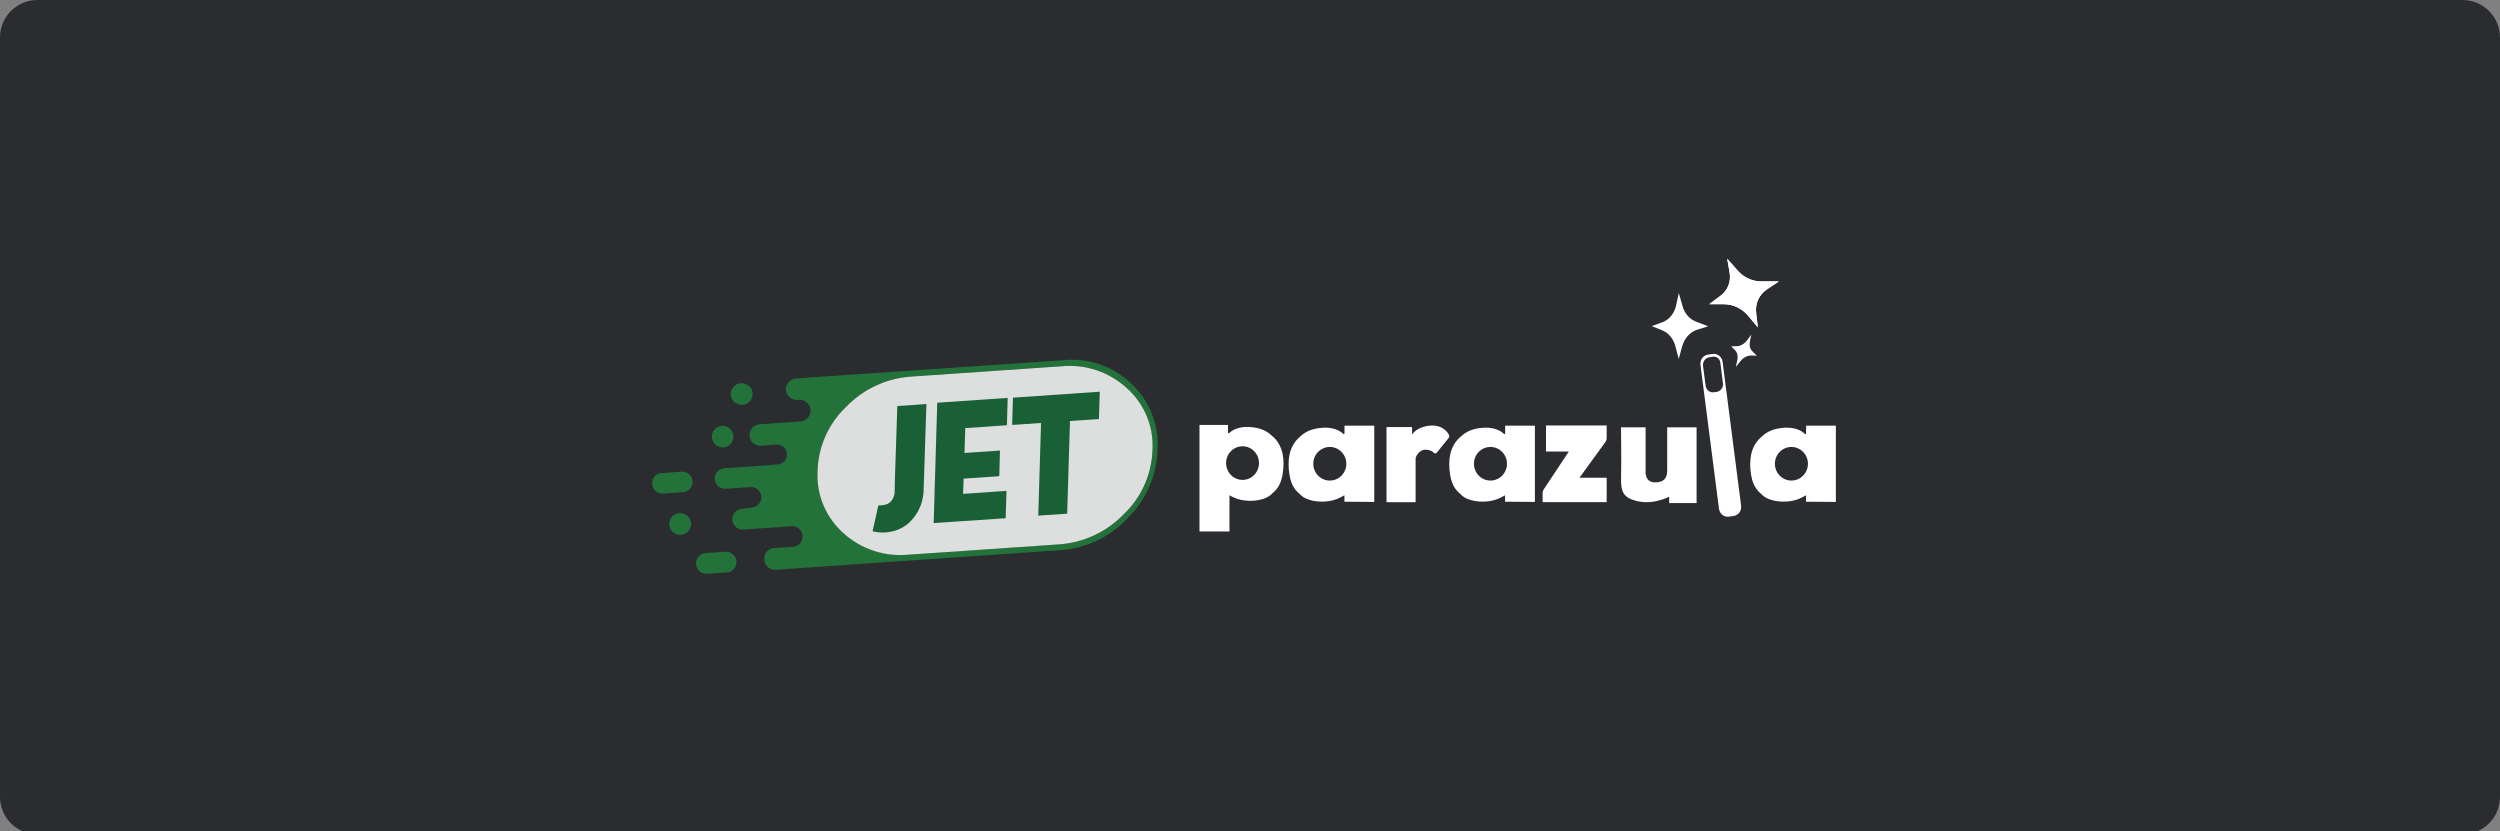 <?xml version="1.0" encoding="UTF-8"?>
<svg width="400px" height="133px" viewBox="0 0 400 133" version="1.1" xmlns="http://www.w3.org/2000/svg" xmlns:xlink="http://www.w3.org/1999/xlink">
    <rect x="0" y="0" width="400" height="133" fill="#808080" stroke="none"/>
    <title>UPI by Paykassma/Akcebet/logo-A@1x</title>
    <g id="UPI-by-Paykassma/Akcebet/logo-A" stroke="none" stroke-width="1" fill="none" fill-rule="evenodd">
        <path d="M6,133.5 C2.686,133.5 0,130.814 0,127.5 L0,6 C0,2.686 2.686,0 6,0 L394,0 C397.314,0 400,2.686 400,6 L400,127.5 C400,130.814 397.314,133.5 394,133.5 L6,133.5 Z" id="Fill-1" fill="#2B2C30"></path>
        <g id="Group-20-Copy-20" transform="translate(104.329, 41.394)" fill-rule="nonzero">
            <g id="Group_74" transform="translate(-0, 16.162)">
                <g id="Layer1_0_FILL">
                    <path d="M5.644,24.976 C5.298,24.662 4.837,24.506 4.371,24.545 C3.91,24.568 3.479,24.783 3.183,25.138 C2.867,25.476 2.712,25.933 2.759,26.393 C2.777,26.86 2.993,27.297 3.353,27.595 C3.695,27.904 4.151,28.057 4.611,28.018 C5.073,27.991 5.505,27.777 5.806,27.425 C6.117,27.089 6.28,26.643 6.261,26.185 C6.233,25.714 6.009,25.277 5.644,24.976 M12.935,31.137 C12.604,30.84 12.167,30.69 11.723,30.722 L8.568,30.945 C8.132,30.966 7.726,31.17 7.45,31.507 C7.155,31.835 7.009,32.27 7.048,32.708 L7.048,32.708 C7.072,33.147 7.272,33.558 7.603,33.848 C7.934,34.138 8.368,34.282 8.807,34.249 L11.955,34.033 C12.395,34.018 12.807,33.816 13.089,33.479 C13.386,33.151 13.536,32.717 13.506,32.277 L13.506,32.277 C13.477,31.838 13.271,31.429 12.935,31.145 M1.54,18.122 C1.104,18.137 0.695,18.336 0.414,18.669 C0.118,18.997 -0.029,19.431 0.005,19.87 L0.005,19.87 C0.034,20.308 0.236,20.715 0.568,21.003 C0.902,21.299 1.341,21.449 1.787,21.418 L4.935,21.195 C5.376,21.178 5.789,20.974 6.069,20.633 C6.364,20.312 6.51,19.881 6.47,19.447 L6.47,19.447 C6.449,19.005 6.248,18.59 5.914,18.299 C5.575,18.021 5.141,17.884 4.703,17.914 L1.556,18.138 M11.191,10.575 C10.732,10.608 10.305,10.821 10.003,11.168 C9.691,11.508 9.537,11.964 9.579,12.423 C9.653,13.375 10.475,14.094 11.43,14.041 C11.883,14.006 12.302,13.785 12.588,13.432 C12.896,13.09 13.05,12.636 13.012,12.177 C12.981,11.718 12.767,11.291 12.418,10.991 C12.075,10.682 11.621,10.527 11.16,10.56 M15.488,4.191 C15.142,3.879 14.68,3.725 14.215,3.767 C13.752,3.783 13.318,4 13.027,4.36 C12.709,4.701 12.55,5.159 12.588,5.623 C12.609,6.08 12.825,6.506 13.182,6.794 C13.532,7.1 13.99,7.255 14.454,7.225 C14.926,7.206 15.368,6.991 15.673,6.632 C15.979,6.288 16.135,5.836 16.104,5.378 C16.074,4.919 15.86,4.491 15.511,4.191 M80.886,14.202 L80.886,14.202 C81.081,10.263 79.519,6.439 76.619,3.76 C73.732,1.014 69.786,-0.334 65.819,0.071 L23.002,2.997 C22.551,3.026 22.132,3.24 21.845,3.59 C21.532,3.93 21.378,4.386 21.421,4.845 L21.421,4.845 C21.454,5.299 21.668,5.721 22.015,6.016 C22.348,6.308 22.784,6.455 23.226,6.424 L23.573,6.424 C24.013,6.392 24.445,6.549 24.761,6.855 C25.124,7.138 25.342,7.567 25.355,8.026 L25.355,8.026 C25.422,8.973 24.713,9.797 23.766,9.874 L17.209,10.329 C16.266,10.399 15.548,11.203 15.589,12.146 L15.589,12.146 C15.613,12.611 15.828,13.046 16.183,13.348 C16.523,13.648 16.972,13.795 17.425,13.756 L17.425,13.756 L19.87,13.579 C20.293,13.543 20.711,13.682 21.027,13.964 C21.348,14.237 21.544,14.629 21.567,15.05 L21.567,15.05 C21.603,15.471 21.47,15.889 21.197,16.212 C20.919,16.534 20.519,16.726 20.094,16.744 L17.671,16.944 L17.671,16.944 L11.577,17.368 C11.137,17.382 10.724,17.584 10.443,17.922 C10.144,18.245 9.993,18.677 10.026,19.116 L10.026,19.116 C10.055,19.553 10.258,19.961 10.589,20.248 C10.917,20.527 11.34,20.67 11.77,20.648 L15.751,20.371 C16.653,20.323 17.425,21.011 17.479,21.911 L17.479,21.911 C17.515,22.34 17.369,22.765 17.077,23.082 C16.806,23.418 16.406,23.625 15.974,23.652 L14.331,23.875 C13.907,23.913 13.515,24.118 13.243,24.445 C12.953,24.772 12.809,25.203 12.842,25.639 L12.842,25.639 C12.87,26.078 13.076,26.487 13.413,26.771 C13.74,27.062 14.172,27.206 14.609,27.171 L22.323,26.648 C22.761,26.605 23.196,26.751 23.519,27.048 C23.856,27.335 24.062,27.746 24.09,28.188 L24.09,28.188 C24.121,28.616 23.977,29.039 23.689,29.358 C23.408,29.682 23.013,29.886 22.586,29.928 L19.446,30.136 C19.013,30.165 18.613,30.375 18.343,30.714 C18.05,31.066 17.911,31.521 17.957,31.977 L17.957,31.977 C17.974,32.437 18.177,32.87 18.52,33.178 C18.84,33.489 19.279,33.646 19.724,33.609 L65.24,30.475 C69.425,30.216 73.346,28.347 76.18,25.261 C79.127,22.326 80.81,18.358 80.87,14.202 M80.099,14.264 L80.099,14.264 C80.021,18.191 78.387,21.927 75.555,24.653 C72.784,27.556 69.011,29.298 65.001,29.528 L41.086,31.168 C37.284,31.553 33.498,30.307 30.671,27.741 C27.865,25.286 26.323,21.697 26.474,17.976 L26.474,17.976 C26.537,14.045 28.17,10.302 31.01,7.579 C33.786,4.676 37.559,2.929 41.572,2.689 L65.487,1.049 C69.296,0.664 73.089,1.916 75.917,4.491 C78.711,6.963 80.234,10.564 80.06,14.287 L80.099,14.264 Z" id="Path_130" fill="#237239"></path>
                    <path d="M80.076,14.303 L80.076,14.303 C80.247,10.582 78.724,6.984 75.933,4.514 C73.107,1.933 69.315,0.673 65.502,1.049 L41.587,2.689 C37.569,2.925 33.789,4.673 31.01,7.579 C28.167,10.297 26.534,14.039 26.474,17.968 L26.474,17.968 C26.306,21.691 27.835,25.289 30.632,27.757 C33.46,30.322 37.245,31.57 41.047,31.191 L64.962,29.551 C68.975,29.315 72.749,27.571 75.524,24.668 C78.354,21.949 79.99,18.223 80.076,14.303 Z" id="Path_131" fill="#DDDEDE"></path>
                </g>
                <g id="Layer0_0_FILL" transform="translate(35.284, 5.115)" fill="#1A6037">
                    <path d="M20.274,13.454 L20.382,9.419 L14.704,9.804 L14.828,5.822 L21.493,5.368 L21.617,0.993 L10.345,1.764 L9.774,21.017 L21.293,20.247 L21.424,15.865 L14.48,16.35 L14.565,13.908 L20.243,13.523 M8.586,1.972 L3.958,2.295 L3.587,13.546 C3.572,14.848 3.533,15.68 3.533,15.942 C3.533,16.425 3.394,16.898 3.132,17.305 C2.886,17.685 2.506,17.959 2.068,18.075 C1.718,18.168 1.356,18.205 0.995,18.183 L0.926,18.183 L0,22.334 L0,22.334 C1.011,22.592 2.069,22.605 3.086,22.372 C4.397,22.095 5.575,21.38 6.426,20.347 C7.548,19.025 8.166,17.35 8.17,15.618 L8.617,1.895 M36.213,4.374 L36.352,0 L22.465,0.955 L22.326,5.322 L26.955,5.006 L26.508,19.831 L31.136,19.515 L31.584,4.69 L36.213,4.374 Z" id="Path_132"></path>
                </g>
            </g>
            <g id="паразула" transform="translate(87.59, 0)" fill="#FFFFFF">
                <path d="M29.924,26.928 L29.924,38.963 L34.578,38.963 L34.578,32.079 C34.578,31.888 34.625,31.696 34.719,31.529 C34.954,31.135 35.459,30.477 36.329,30.561 C36.964,30.621 37.305,30.836 37.481,31.039 C37.61,31.194 37.845,31.194 37.963,31.039 L39.843,28.708 C39.973,28.541 39.996,28.314 39.89,28.135 C39.597,27.621 38.821,26.665 37.175,26.689 C37.175,26.689 34.978,26.689 34.014,28.135 L34.014,26.94 L29.9,26.94 L29.924,26.928 Z" id="Path"></path>
                <path d="M55.44,30.86 L55.44,26.677 L65.148,26.677 L65.148,28.72 C65.148,28.936 65.078,29.139 64.96,29.306 L60.799,35.043 L65.148,35.043 L65.148,38.951 L54.899,38.951 L54.899,37.457 C54.899,37.266 54.958,37.087 55.064,36.931 L59.095,30.848 L55.44,30.848 L55.44,30.86 Z" id="Path"></path>
                <path d="M23.201,26.712 L23.201,27.944 C23.201,28.051 23.083,28.099 23.001,28.027 C22.578,27.609 21.414,26.772 19.075,27.107 C17.407,27.346 16.619,27.967 15.926,28.613 C14.268,30.155 14.045,32.342 14.398,34.589 C14.562,35.605 14.938,36.645 15.773,37.421 C15.89,37.529 16.02,37.601 16.114,37.72 C17.171,38.939 20.404,39.298 22.437,38.246 L23.189,37.852 L23.189,38.88 L27.961,38.915 L27.961,26.712 L23.189,26.712 L23.201,26.712 Z M20.85,35.497 C19.393,35.497 18.206,34.29 18.206,32.808 C18.206,31.326 19.393,30.119 20.85,30.119 C22.308,30.119 23.495,31.326 23.495,32.808 C23.495,34.29 22.308,35.497 20.85,35.497 Z" id="Shape"></path>
                <path d="M11.777,28.493 C11.095,27.848 10.308,27.226 8.65,26.987 C6.323,26.653 5.171,27.489 4.748,27.908 C4.678,27.979 4.56,27.92 4.56,27.824 L4.56,26.593 L-7.15976392e-14,26.593 L-7.15976392e-14,43.636 L4.795,43.636 L4.795,37.852 L5.301,38.115 C7.334,39.166 10.543,38.808 11.6,37.589 C11.694,37.481 11.824,37.397 11.941,37.29 C12.764,36.525 13.152,35.473 13.305,34.457 C13.657,32.21 13.422,30.023 11.788,28.481 L11.777,28.493 Z M6.887,35.39 C5.43,35.39 4.255,34.182 4.255,32.7 C4.255,31.218 5.43,30.011 6.887,30.011 C8.345,30.011 9.52,31.218 9.52,32.7 C9.52,34.182 8.345,35.39 6.887,35.39 L6.887,35.39 Z" id="Shape"></path>
                <path d="M48.905,26.712 L48.905,27.944 C48.905,28.051 48.788,28.099 48.705,28.027 C48.282,27.609 47.119,26.772 44.78,27.107 C43.111,27.346 42.323,27.967 41.63,28.613 C39.973,30.155 39.749,32.342 40.102,34.589 C40.267,35.605 40.643,36.645 41.477,37.421 C41.595,37.529 41.724,37.601 41.818,37.72 C42.876,38.939 46.108,39.298 48.141,38.246 L48.893,37.852 L48.893,38.88 L53.665,38.915 L53.665,26.712 L48.893,26.712 L48.905,26.712 Z M46.555,35.497 C45.097,35.497 43.91,34.29 43.91,32.808 C43.91,31.326 45.097,30.119 46.555,30.119 C48.012,30.119 49.199,31.326 49.199,32.808 C49.199,34.29 48.012,35.497 46.555,35.497 Z" id="Shape"></path>
                <path d="M71.377,26.975 L71.377,34.123 C71.377,34.123 71.26,35.784 72.893,35.784 C74.257,35.784 74.833,35.186 74.833,33.848 L74.833,26.975 L79.534,26.975 L79.534,39.095 L75.15,39.095 L75.15,38.067 C75.15,38.067 72.611,39.489 69.826,38.736 C67.922,38.222 67.381,37.397 67.452,35.067 C67.522,32.736 67.44,26.975 67.44,26.975 L71.377,26.975 L71.377,26.975 Z" id="Path"></path>
                <path d="M86.657,39.513 L83.695,16.494 C83.589,15.693 82.884,15.131 82.12,15.239 L81.356,15.346 C80.592,15.454 80.051,16.195 80.157,16.996 L83.119,40.015 C83.225,40.816 83.93,41.377 84.694,41.27 L85.458,41.162 C86.222,41.055 86.762,40.314 86.657,39.513 L86.657,39.513 Z M82.743,21.31 L82.296,21.37 C81.65,21.466 81.062,20.988 80.98,20.318 L80.568,17.151 C80.486,16.482 80.933,15.86 81.579,15.765 L82.179,15.681 C82.743,15.597 83.248,16.016 83.33,16.601 L83.753,19.924 C83.836,20.593 83.389,21.215 82.743,21.31 L82.743,21.31 Z" id="Shape"></path>
                <path d="M97.058,26.712 L97.058,27.944 C97.058,28.051 96.941,28.099 96.858,28.027 C96.435,27.609 95.272,26.772 92.933,27.107 C91.264,27.346 90.476,27.967 89.783,28.613 C88.126,30.155 87.902,32.342 88.255,34.589 C88.42,35.605 88.796,36.645 89.63,37.421 C89.748,37.529 89.877,37.601 89.971,37.72 C91.029,38.939 94.261,39.298 96.294,38.246 L97.046,37.852 L97.046,38.88 L101.818,38.915 L101.818,26.712 L97.046,26.712 L97.058,26.712 Z M94.707,35.497 C93.25,35.497 92.063,34.29 92.063,32.808 C92.063,31.326 93.25,30.119 94.707,30.119 C96.165,30.119 97.352,31.326 97.352,32.808 C97.352,34.29 96.165,35.497 94.707,35.497 Z" id="Shape"></path>
                <path d="M81.544,7.279 L83.366,5.928 C84.506,5.092 85.07,3.669 84.823,2.259 L84.435,-1.96687372e-12 L86.151,1.936 C87.103,3.012 88.467,3.633 89.889,3.633 L92.698,3.633 L90.794,4.9 C89.56,5.713 88.89,7.171 89.066,8.653 L89.336,10.984 L87.75,9.095 C86.786,7.948 85.375,7.291 83.895,7.279 L81.556,7.279 L81.544,7.279 Z" id="Path"></path>
                <path d="M81.544,7.279 L83.366,5.928 C84.506,5.092 85.07,3.669 84.823,2.259 L84.435,-1.96687372e-12 L86.151,1.936 C87.103,3.012 88.467,3.633 89.889,3.633 L92.698,3.633 L90.794,4.9 C89.56,5.713 88.89,7.171 89.066,8.653 L89.336,10.984 L87.75,9.095 C86.786,7.948 85.375,7.291 83.895,7.279 L81.556,7.279 L81.544,7.279 Z" id="Path"></path>
                <path d="M85.07,14.02 L85.998,13.996 C86.574,13.984 87.209,13.613 87.62,13.04 L88.29,12.131 L88.067,13.255 C87.949,13.888 88.079,14.45 88.455,14.808 L89.172,15.514 L88.255,15.49 C87.656,15.478 86.997,15.824 86.539,16.41 L85.81,17.318 L86.045,16.243 C86.186,15.585 86.045,15 85.669,14.617 L85.07,14.02 Z" id="Path"></path>
                <path d="M72.353,10.781 L74.069,10.159 C75.138,9.777 75.985,8.737 76.255,7.494 L76.69,5.498 L77.289,7.589 C77.618,8.761 78.382,9.645 79.393,10.04 L81.379,10.816 L79.64,11.354 C78.512,11.701 77.583,12.729 77.23,14.02 L76.678,16.039 L76.149,14.02 C75.832,12.8 75.044,11.856 73.998,11.438 L72.353,10.781 L72.353,10.781 Z" id="Path"></path>
            </g>
        </g>
    </g>
</svg>